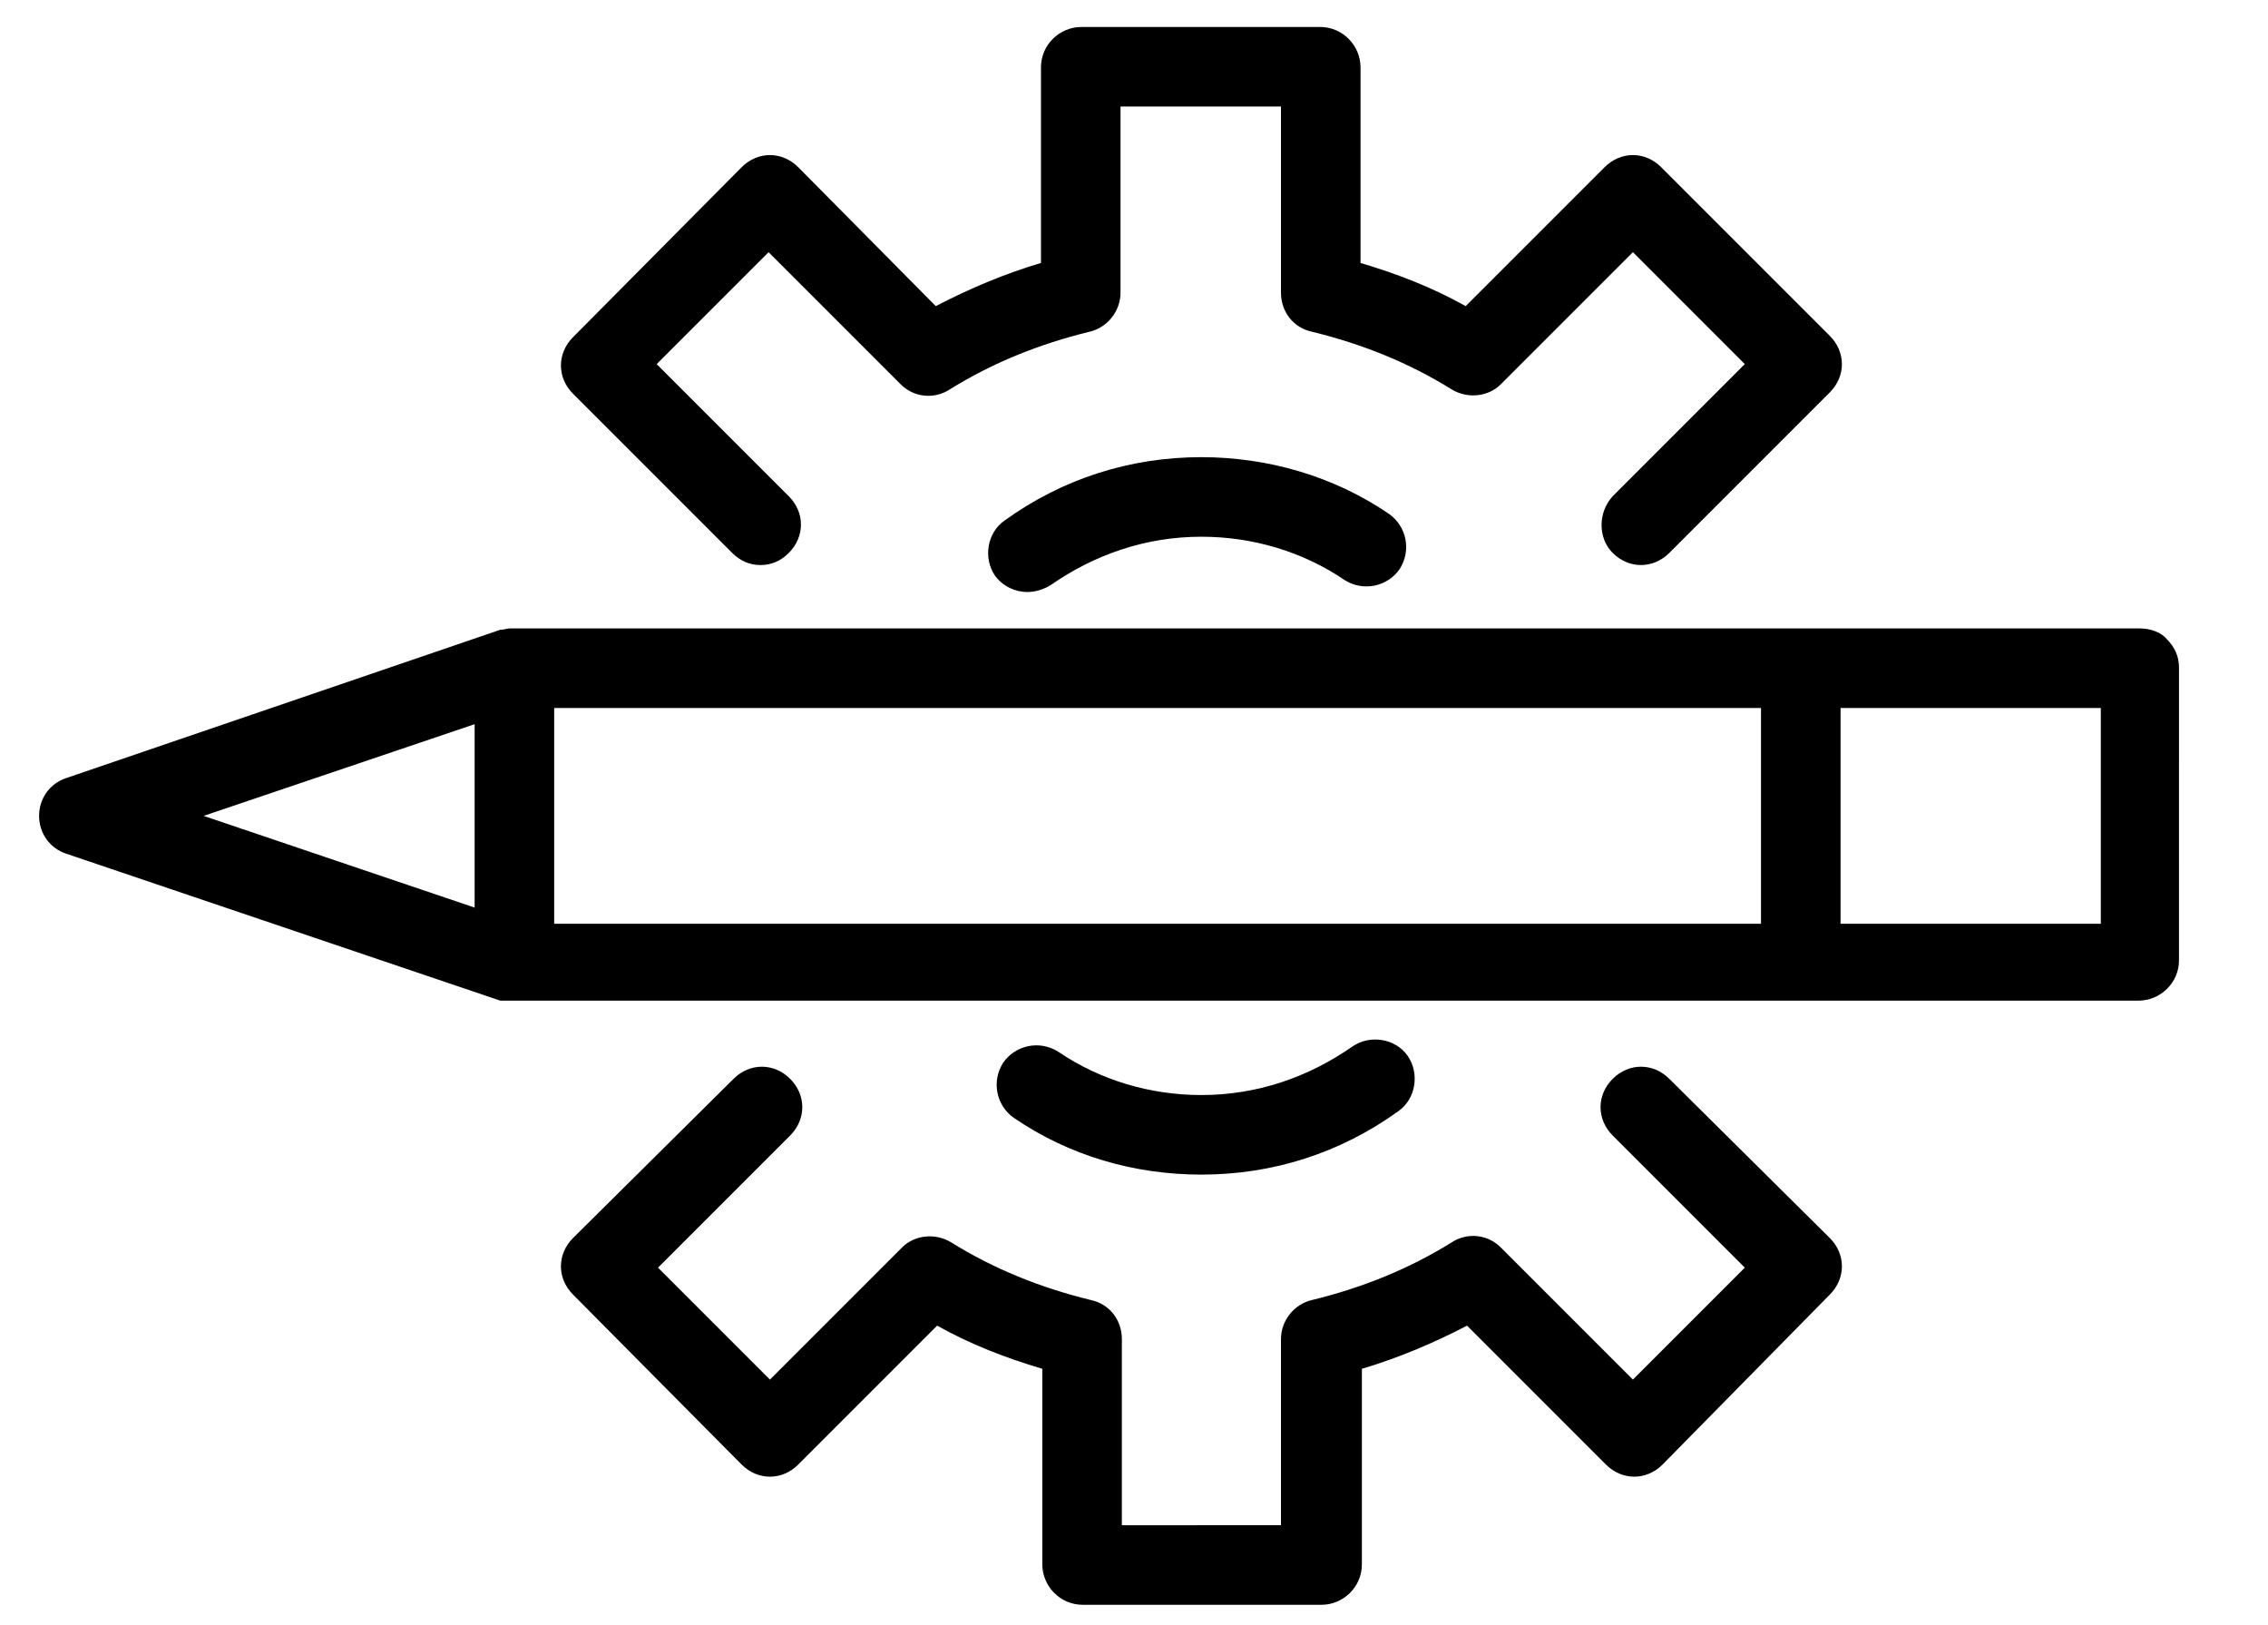 <?xml version="1.0" encoding="utf-8"?>
<!-- Generator: Adobe Illustrator 23.0.4, SVG Export Plug-In . SVG Version: 6.00 Build 0)  -->
<svg version="1.1" id="Layer_1" xmlns="http://www.w3.org/2000/svg" xmlns:xlink="http://www.w3.org/1999/xlink" x="0px" y="0px"
	 viewBox="0 0 168.2 120.5" style="enable-background:new 0 0 168.2 120.5;" xml:space="preserve">
<g>
	<path d="M89.1,87.1c5.3,0,10.3-1.6,14.6-4.7c1.3-0.9,1.6-2.8,0.7-4.1c-0.9-1.3-2.8-1.6-4.1-0.7c-3.3,2.3-7.1,3.6-11.2,3.6
		c-3.8,0-7.5-1.1-10.6-3.2c-1.4-0.9-3.2-0.5-4.1,0.8c-0.9,1.4-0.5,3.2,0.8,4.1C79.3,85.7,84.1,87.1,89.1,87.1z"/>
	<path d="M123.8,80c-1.2-1.2-3-1.2-4.2,0c-1.2,1.2-1.2,3,0,4.2l9.8,9.8l-8.3,8.3l-9.8-9.8c-1-1-2.5-1.1-3.6-0.4
		c-3.2,2-6.7,3.4-10.4,4.3c-1.3,0.3-2.3,1.5-2.3,2.9v13.8H83.2V99.3c0-1.4-0.9-2.6-2.3-2.9c-3.7-0.9-7.2-2.3-10.4-4.3
		c-1.2-0.7-2.7-0.5-3.6,0.4l-9.8,9.8l-8.3-8.3l9.8-9.8c1.2-1.2,1.2-3,0-4.2c-1.2-1.2-3-1.2-4.2,0L42.5,91.8c-1.2,1.2-1.2,3,0,4.2
		L55,108.6c1.2,1.2,3,1.2,4.2,0l10.3-10.3c2.5,1.4,5.1,2.4,7.8,3.2V116c0,1.6,1.3,3,3,3h17.7c1.6,0,3-1.3,3-3v-14.5
		c2.7-0.8,5.3-1.9,7.8-3.2l10.3,10.3c1.2,1.2,3,1.2,4.2,0L135.7,96c1.2-1.2,1.2-3,0-4.2L123.8,80z"/>
	<path d="M89.1,33.9c-5.3,0-10.3,1.6-14.6,4.7c-1.3,0.9-1.6,2.8-0.7,4.1c0.6,0.8,1.5,1.2,2.4,1.2c0.6,0,1.2-0.2,1.7-0.5
		c3.3-2.3,7.1-3.6,11.2-3.6c3.8,0,7.5,1.1,10.6,3.2c1.4,0.9,3.2,0.5,4.1-0.8c0.9-1.4,0.5-3.2-0.8-4.1C98.9,35.3,94,33.9,89.1,33.9z"
		/>
	<path d="M119.6,41c1.2,1.2,3,1.2,4.2,0l11.9-11.9c1.2-1.2,1.2-3,0-4.2l-12.5-12.5c-1.2-1.2-3-1.2-4.2,0l-10.3,10.3
		c-2.5-1.4-5.1-2.4-7.8-3.2V5c0-1.6-1.3-3-3-3H80.2c-1.6,0-3,1.3-3,3v14.5c-2.7,0.8-5.3,1.9-7.8,3.2L59.2,12.4c-1.2-1.2-3-1.2-4.2,0
		L42.5,25c-1.2,1.2-1.2,3,0,4.2L54.3,41c0.6,0.6,1.3,0.9,2.1,0.9c0.8,0,1.5-0.3,2.1-0.9c1.2-1.2,1.2-3,0-4.2l-9.8-9.8l8.3-8.3
		l9.8,9.8c1,1,2.5,1.1,3.6,0.4c3.2-2,6.7-3.4,10.4-4.3c1.3-0.3,2.3-1.5,2.3-2.9V7.9H95v13.8c0,1.4,0.9,2.6,2.3,2.9
		c3.7,0.9,7.2,2.3,10.4,4.3c1.2,0.7,2.7,0.5,3.6-0.4l9.8-9.8l8.3,8.3l-9.8,9.8C118.5,38,118.5,39.9,119.6,41z"/>
	<path d="M158.7,46.6h-25.2H38.1c-0.1,0-0.1,0-0.2,0c0,0-0.1,0-0.1,0c-0.2,0-0.4,0.1-0.7,0.1c0,0,0,0,0,0L4.9,57.7
		c-1.2,0.4-2,1.5-2,2.8c0,1.3,0.8,2.4,2,2.8l32.2,10.9c0,0,0,0,0,0c0,0,0.1,0,0.1,0c0,0,0.1,0,0.1,0c0,0,0.1,0,0.1,0
		c0.1,0,0.1,0,0.2,0c0,0,0.1,0,0.1,0c0.1,0,0.2,0,0.3,0l0,0l0,0h95.4h25.2c1.6,0,3-1.3,3-3V49.5c0-0.8-0.3-1.5-0.9-2.1
		C160.3,46.9,159.5,46.6,158.7,46.6z M130.6,68.5H41.1v-8v-8h89.5V68.5z M35.2,53.7v6.8l0,6.8l-20.1-6.8L35.2,53.7z M155.8,68.5
		h-19.3v-16l19.3,0V68.5z"/>
</g>
</svg>
